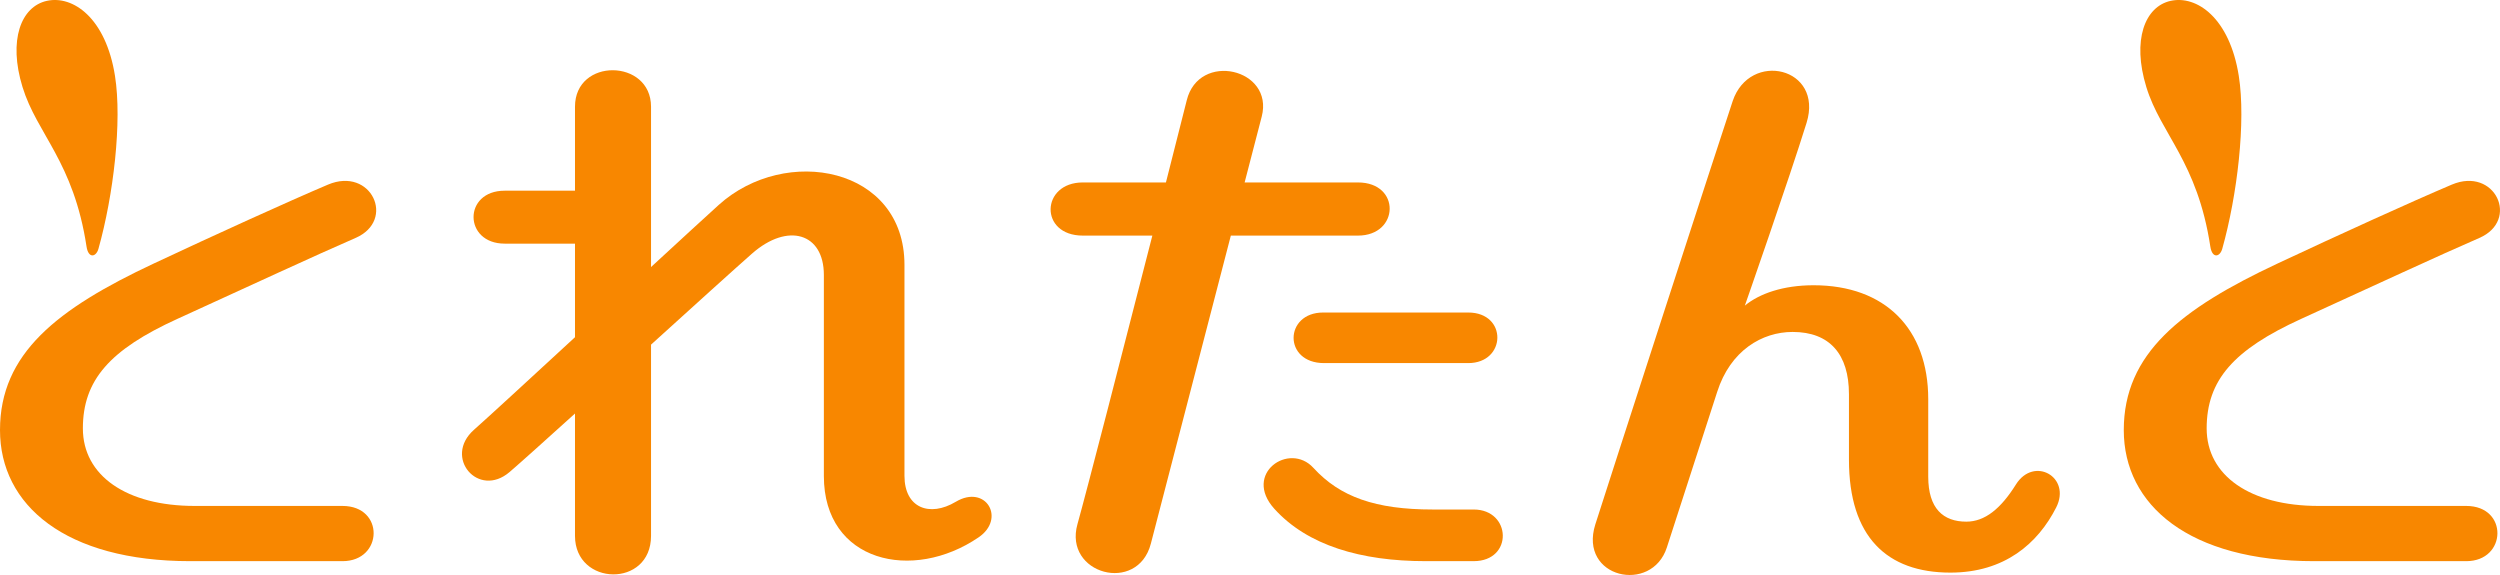 <?xml version="1.0" encoding="utf-8"?>
<!-- Generator: Adobe Illustrator 19.1.0, SVG Export Plug-In . SVG Version: 6.00 Build 0)  -->
<svg version="1.2" baseProfile="tiny" id="toretantlogo"
	 xmlns="http://www.w3.org/2000/svg" xmlns:xlink="http://www.w3.org/1999/xlink" x="0px" y="0px" width="283.464px"
	 height="65.197px" viewBox="0 0 283.464 65.197" xml:space="preserve">
<g>
	<g>
		<path fill="#F88700" d="M167.092,57.771c-3.799,0-1.367,0-4.645,0c-6.484,0-10.514-1.426-13.527-4.723
			c-2.732-2.99-8.032,0.654-4.43,4.641c3.758,4.158,9.826,5.938,17.16,5.938h5.441C171.608,63.627,171.385,57.771,167.092,57.771z"
			/>
		<path fill="#F88700" d="M108.362,56.9c-2.945,1.758-5.809,0.711-5.809-2.951c0-4.057,0-19.805,0-23.918
			c0-11.117-13.473-13.635-21.055-6.799c-1.371,1.237-4.255,3.89-7.68,7.047c0-8.485,0-15.94,0-18.183c0-5.44-8.622-5.579-8.622,0
			c0,1.453,0,4.986,0,9.526c-2.5,0-5.597,0-7.971,0c-4.739,0-4.676,6.003,0,6.003c2.35,0,5.458,0,7.971,0c0,3.387,0,7.017,0,10.61
			c-5.174,4.771-9.898,9.121-11.451,10.494c-3.522,3.114,0.489,7.824,4.033,4.793c1.152-0.986,3.977-3.524,7.418-6.635
			c0,6.327,0,11.629,0,13.877c0,5.717,8.622,5.916,8.622,0c0-3.207,0-12.225,0-21.688c4.901-4.442,9.484-8.593,11.454-10.325
			c4.048-3.557,8.142-2.33,8.142,2.419c0,2.539,0,18.179,0,22.803c0,9.786,10.088,12.056,17.553,6.948
			C114.078,58.795,111.778,54.86,108.362,56.9z"/>
		<path fill="#F88700" d="M153.971,26.714c4.707,0,4.889-6.027,0-6.027c-1.873,0-7.129,0-12.848,0
			c0.955-3.679,1.667-6.422,1.94-7.473c1.41-5.446-7.133-7.42-8.505-1.833c-0.244,0.995-1.146,4.549-2.358,9.306
			c-4.301,0-7.932,0-9.424,0c-4.765,0-4.973,6.027,0,6.027c1.37,0,4.314,0,7.884,0c-3.259,12.738-7.497,29.184-8.492,32.719
			c-1.594,5.659,6.826,7.959,8.322,2.211c0.683-2.615,5.563-21.42,9.069-34.93C145.772,26.714,151.764,26.714,153.971,26.714z"/>
		<path fill="#F88700" d="M228.575,54.937c-1.709,2.736-3.516,4.211-5.623,4.211c-2.615,0-4.318-1.48-4.318-5.103
			c0-2.141,0-6.442,0-8.783c0-7.963-4.865-12.919-12.998-12.919c-3.461,0-6.145,0.948-7.795,2.308c0,0,5.033-14.397,6.996-20.718
			c1.963-6.32-6.439-8.232-8.375-2.473c-1.34,3.99-14.127,43.422-15.574,47.995c-1.928,6.099,6.408,7.919,8.113,2.608
			c1.658-5.161,4.795-14.79,5.703-17.628c1.5-4.695,5.09-6.798,8.555-6.798c4.217,0,6.387,2.542,6.387,7.059
			c0,2.685,0,5.294,0,7.434c0,8.739,4.299,12.795,11.502,12.795c6.131,0,9.918-3.293,11.996-7.387
			C234.889,54.094,230.612,51.677,228.575,54.937z"/>
		<path fill="#F88700" d="M150.131,41.17c3.578,0,11.748,0,16.344,0c4.336,0,4.475-5.735,0-5.735c-4.736,0-12.219,0-16.445,0
			C145.604,35.435,145.477,41.17,150.131,41.17z"/>
		<g>
			<path fill="#F88700" d="M20.112,36.156c7.927-3.616,15.841-7.289,20.193-9.172c4.638-2.004,1.787-8.131-3.125-6.047
				c-4.626,1.964-12.854,5.711-19.751,8.945C6.461,35.026,0,40.084,0,48.769c0,8.508,7.414,14.859,21.585,14.859
				c4.967,0,12.625,0,17.247,0c4.622,0,4.8-6.262,0-6.262c-4.798,0-8.142,0-16.757,0c-7.725,0-12.678-3.427-12.678-8.791
				C9.398,43.107,12.441,39.656,20.112,36.156z"/>
			<path fill="#F88700" d="M9.812,27.959c0.21,1.383,1.085,1.198,1.351,0.251c1.704-6.062,2.695-14.423,1.874-19.612
				c-1.041-6.581-4.782-9.162-7.741-8.497c-2.905,0.653-4.38,4.434-2.744,9.763C4.191,15.207,8.349,18.319,9.812,27.959z"/>
		</g>
		<g>
			<path fill="#F88700" d="M260.92,36.156c7.926-3.616,15.84-7.289,20.193-9.172c4.637-2.004,1.787-8.131-3.125-6.047
				c-4.627,1.964-12.855,5.711-19.752,8.945c-10.969,5.144-17.43,10.202-17.43,18.887c0,8.508,7.414,14.859,21.586,14.859
				c4.967,0,12.625,0,17.246,0c4.623,0,4.801-6.262,0-6.262c-4.797,0-8.141,0-16.756,0c-7.725,0-12.678-3.427-12.678-8.791
				C250.206,43.107,253.248,39.656,260.92,36.156z"/>
			<path fill="#F88700" d="M250.62,27.959c0.211,1.383,1.086,1.198,1.352,0.251c1.703-6.062,2.695-14.423,1.873-19.612
				c-1.041-6.581-4.781-9.162-7.74-8.497c-2.904,0.653-4.379,4.434-2.744,9.763C244.998,15.207,249.157,18.319,250.62,27.959z"/>
		</g>
	</g>
</g>
</svg>
